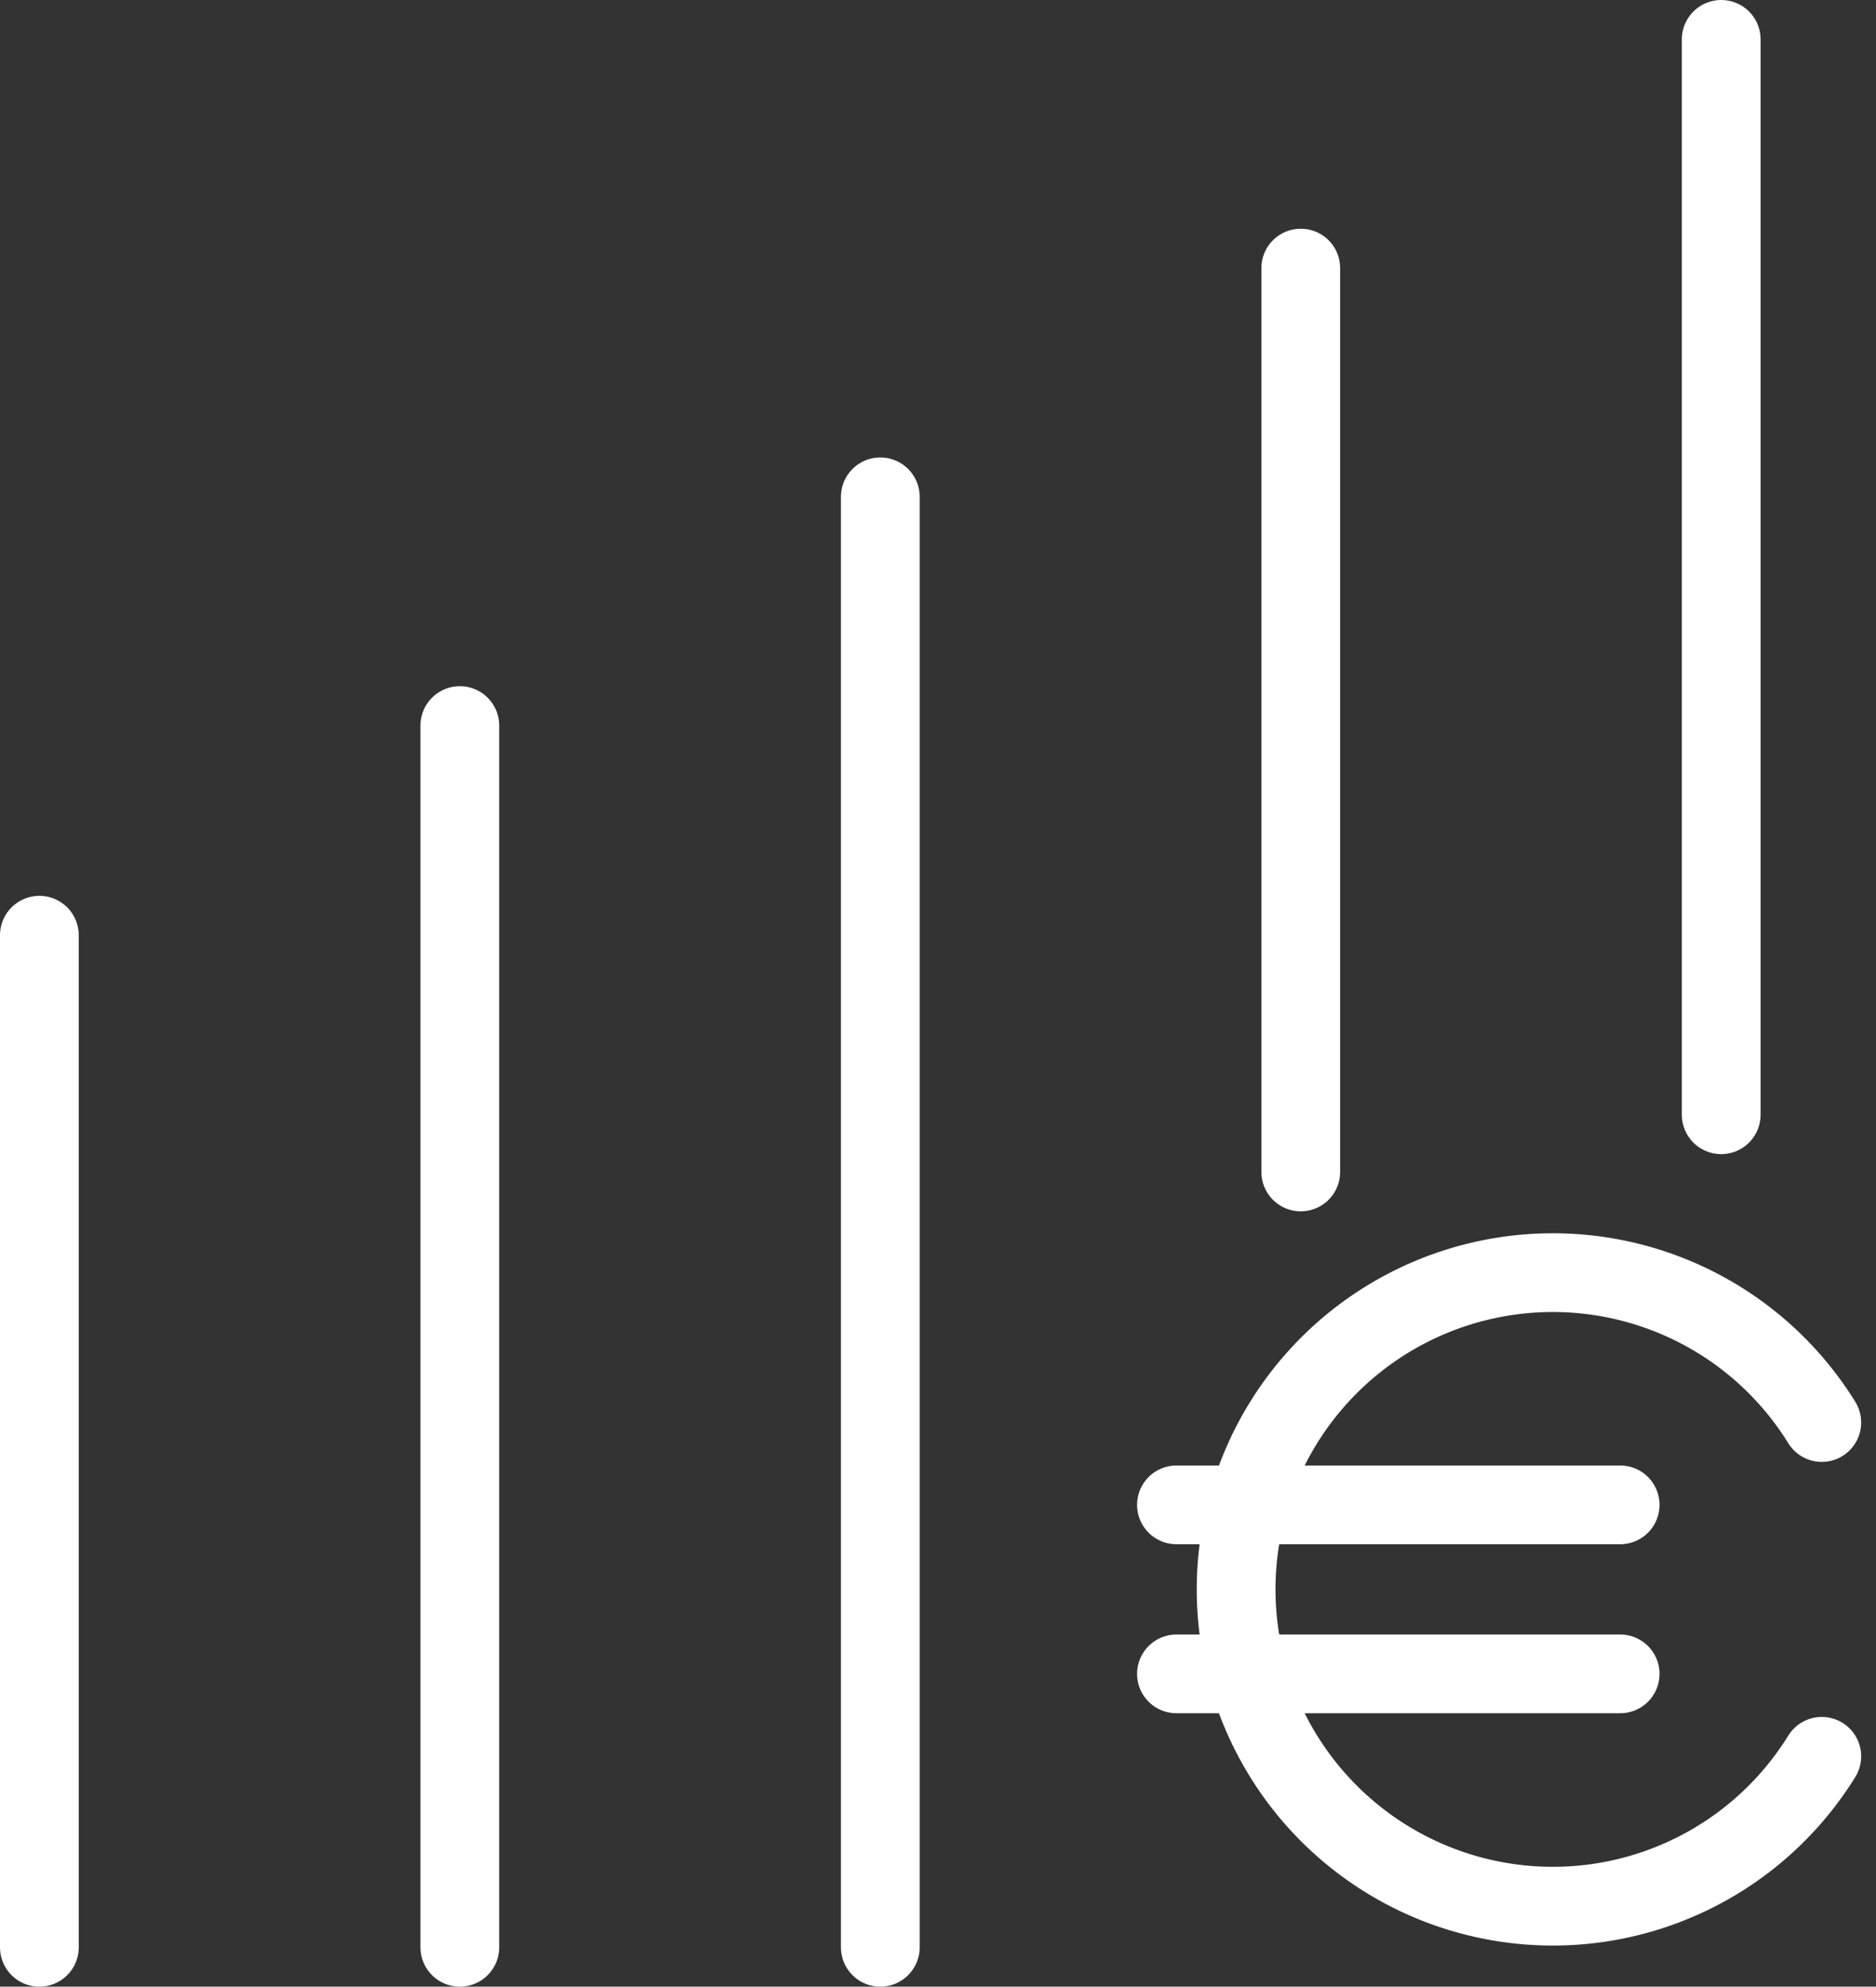 <svg xmlns="http://www.w3.org/2000/svg" width="95.287" height="100.911" viewBox="0 0 95.287 100.911">
  <rect x="0" y="0" width="95.287" height="100.911" fill="#333333" stroke="none"/>
  <g id="Grupo_603" data-name="Grupo 603" transform="translate(-126.668 516.415)">
    <path id="Trazado_3695" data-name="Trazado 3695" d="M221.2-442.1a16.063,16.063,0,0,0-13.657-7.612,16.09,16.09,0,0,0-16.09,16.09,16.09,16.09,0,0,0,16.09,16.09,16.063,16.063,0,0,0,13.657-7.612" transform="translate(-1.999 -2.06)" fill="none" stroke="#fff" stroke-linecap="round" stroke-linejoin="round" stroke-width="4"/>
    <g id="Grupo_602" data-name="Grupo 602" transform="translate(186.423 -439.977)">
      <line id="Línea_60" data-name="Línea 60" x2="22.537" fill="none" stroke="#fff" stroke-linecap="round" stroke-linejoin="round" stroke-width="4"/>
      <line id="Línea_61" data-name="Línea 61" x2="22.537" transform="translate(0 8.585)" fill="none" stroke="#fff" stroke-linecap="round" stroke-linejoin="round" stroke-width="4"/>
    </g>
    <line id="Línea_62" data-name="Línea 62" y1="51.408" transform="translate(128.668 -468.911)" fill="none" stroke="#fff" stroke-linecap="round" stroke-linejoin="round" stroke-width="4"/>
    <line id="Línea_63" data-name="Línea 63" y1="62.057" transform="translate(150.024 -479.561)" fill="none" stroke="#fff" stroke-linecap="round" stroke-linejoin="round" stroke-width="4"/>
    <line id="Línea_64" data-name="Línea 64" y1="73.675" transform="translate(171.381 -491.179)" fill="none" stroke="#fff" stroke-linecap="round" stroke-linejoin="round" stroke-width="4"/>
    <line id="Línea_65" data-name="Línea 65" y1="45.91" transform="translate(192.737 -502.797)" fill="none" stroke="#fff" stroke-linecap="round" stroke-linejoin="round" stroke-width="4"/>
    <line id="Línea_66" data-name="Línea 66" y1="54.623" transform="translate(214.093 -514.415)" fill="none" stroke="#fff" stroke-linecap="round" stroke-linejoin="round" stroke-width="4"/>
  </g>
</svg>
